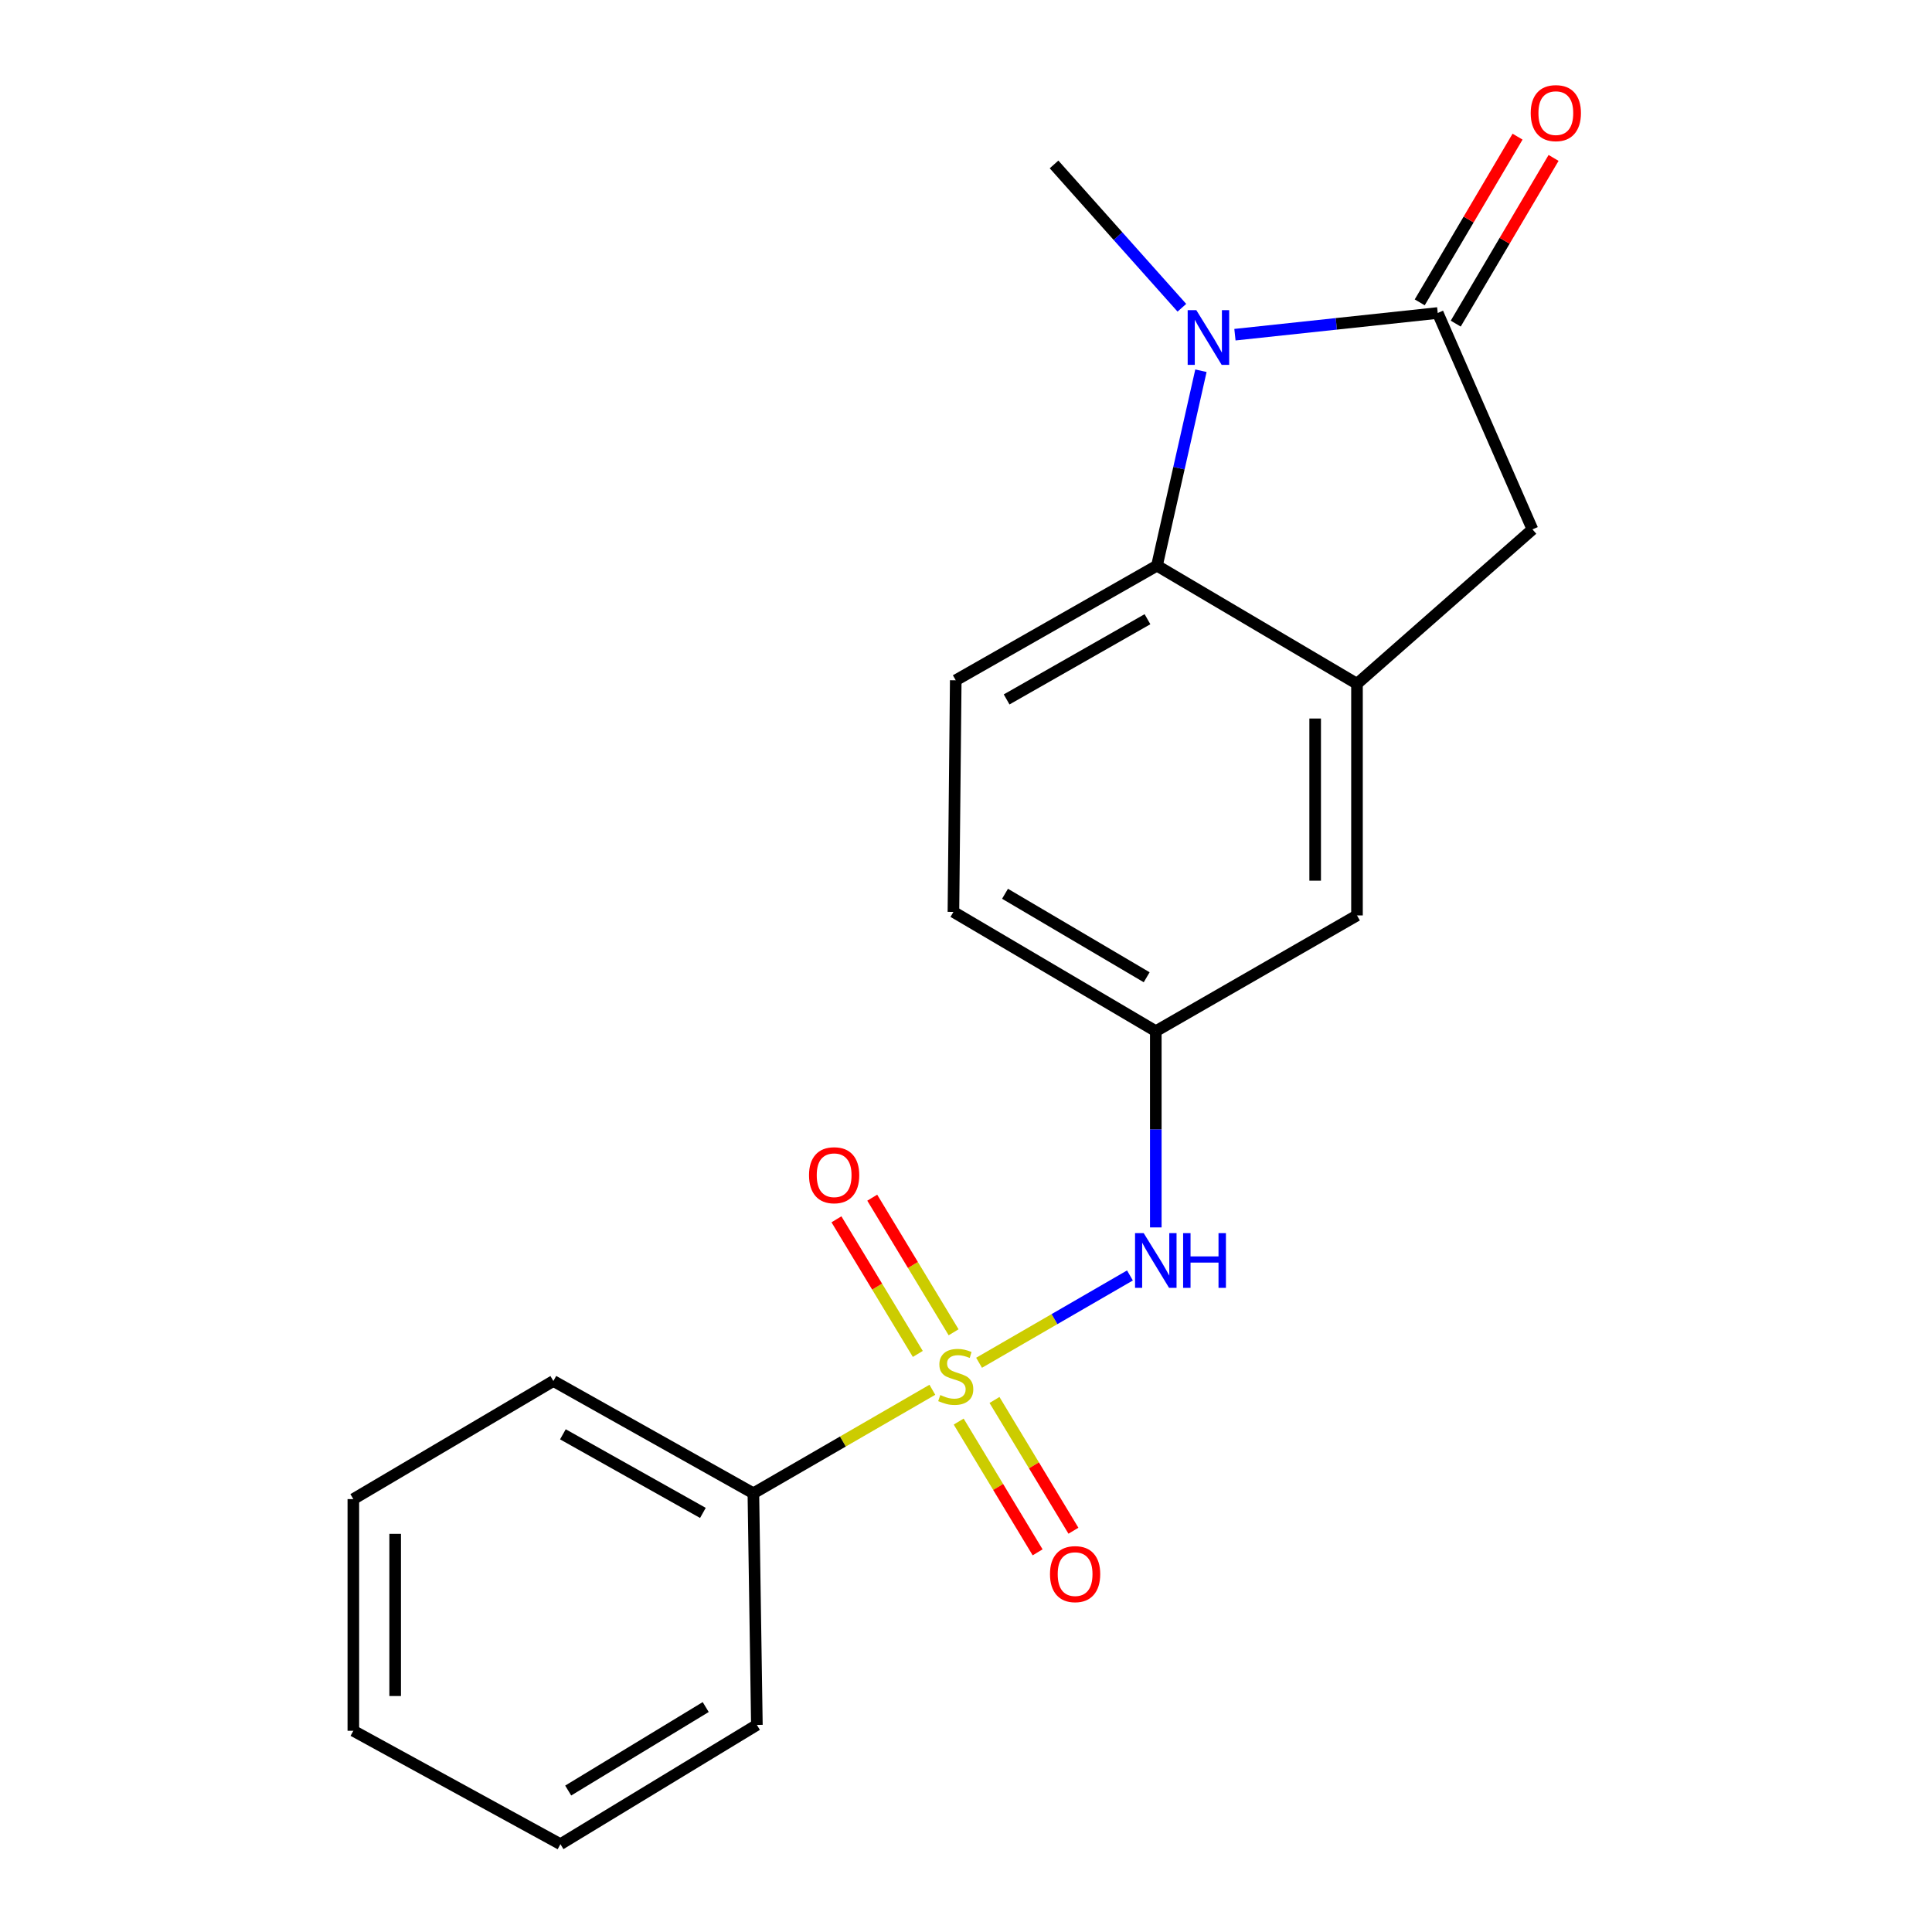 <?xml version='1.0' encoding='iso-8859-1'?>
<svg version='1.1' baseProfile='full'
              xmlns='http://www.w3.org/2000/svg'
                      xmlns:rdkit='http://www.rdkit.org/xml'
                      xmlns:xlink='http://www.w3.org/1999/xlink'
                  xml:space='preserve'
width='1000px' height='1000px' viewBox='0 0 1000 1000'>
<!-- END OF HEADER -->
<rect style='opacity:1.0;fill:#FFFFFF;stroke:none' width='1000' height='1000' x='0' y='0'> </rect>
<path class='bond-4' d='M 506.764,705.364 L 545.811,682.771' style='fill:none;fill-rule:evenodd;stroke:#CCCC00;stroke-width:6px;stroke-linecap:butt;stroke-linejoin:miter;stroke-opacity:1' />
<path class='bond-4' d='M 545.811,682.771 L 584.857,660.177' style='fill:none;fill-rule:evenodd;stroke:#0000FF;stroke-width:6px;stroke-linecap:butt;stroke-linejoin:miter;stroke-opacity:1' />
<path class='bond-6' d='M 493.583,689.588 L 472.526,654.752' style='fill:none;fill-rule:evenodd;stroke:#CCCC00;stroke-width:6px;stroke-linecap:butt;stroke-linejoin:miter;stroke-opacity:1' />
<path class='bond-6' d='M 472.526,654.752 L 451.469,619.915' style='fill:none;fill-rule:evenodd;stroke:#FF0000;stroke-width:6px;stroke-linecap:butt;stroke-linejoin:miter;stroke-opacity:1' />
<path class='bond-6' d='M 475.057,700.786 L 454,665.95' style='fill:none;fill-rule:evenodd;stroke:#CCCC00;stroke-width:6px;stroke-linecap:butt;stroke-linejoin:miter;stroke-opacity:1' />
<path class='bond-6' d='M 454,665.95 L 432.943,631.113' style='fill:none;fill-rule:evenodd;stroke:#FF0000;stroke-width:6px;stroke-linecap:butt;stroke-linejoin:miter;stroke-opacity:1' />
<path class='bond-7' d='M 496.215,735.811 L 516.643,769.649' style='fill:none;fill-rule:evenodd;stroke:#CCCC00;stroke-width:6px;stroke-linecap:butt;stroke-linejoin:miter;stroke-opacity:1' />
<path class='bond-7' d='M 516.643,769.649 L 537.072,803.488' style='fill:none;fill-rule:evenodd;stroke:#FF0000;stroke-width:6px;stroke-linecap:butt;stroke-linejoin:miter;stroke-opacity:1' />
<path class='bond-7' d='M 514.747,724.623 L 535.175,758.462' style='fill:none;fill-rule:evenodd;stroke:#CCCC00;stroke-width:6px;stroke-linecap:butt;stroke-linejoin:miter;stroke-opacity:1' />
<path class='bond-7' d='M 535.175,758.462 L 555.604,792.3' style='fill:none;fill-rule:evenodd;stroke:#FF0000;stroke-width:6px;stroke-linecap:butt;stroke-linejoin:miter;stroke-opacity:1' />
<path class='bond-8' d='M 482.588,719.349 L 436.267,746.137' style='fill:none;fill-rule:evenodd;stroke:#CCCC00;stroke-width:6px;stroke-linecap:butt;stroke-linejoin:miter;stroke-opacity:1' />
<path class='bond-8' d='M 436.267,746.137 L 389.945,772.925' style='fill:none;fill-rule:evenodd;stroke:#000000;stroke-width:6px;stroke-linecap:butt;stroke-linejoin:miter;stroke-opacity:1' />
<path class='bond-0' d='M 621.602,191.89 L 610.221,242.34' style='fill:none;fill-rule:evenodd;stroke:#0000FF;stroke-width:6px;stroke-linecap:butt;stroke-linejoin:miter;stroke-opacity:1' />
<path class='bond-0' d='M 610.221,242.34 L 598.841,292.789' style='fill:none;fill-rule:evenodd;stroke:#000000;stroke-width:6px;stroke-linecap:butt;stroke-linejoin:miter;stroke-opacity:1' />
<path class='bond-14' d='M 611.738,159.296 L 578.657,122.202' style='fill:none;fill-rule:evenodd;stroke:#0000FF;stroke-width:6px;stroke-linecap:butt;stroke-linejoin:miter;stroke-opacity:1' />
<path class='bond-14' d='M 578.657,122.202 L 545.576,85.108' style='fill:none;fill-rule:evenodd;stroke:#000000;stroke-width:6px;stroke-linecap:butt;stroke-linejoin:miter;stroke-opacity:1' />
<path class='bond-22' d='M 639.203,173.235 L 691.684,167.62' style='fill:none;fill-rule:evenodd;stroke:#0000FF;stroke-width:6px;stroke-linecap:butt;stroke-linejoin:miter;stroke-opacity:1' />
<path class='bond-22' d='M 691.684,167.62 L 744.166,162.004' style='fill:none;fill-rule:evenodd;stroke:#000000;stroke-width:6px;stroke-linecap:butt;stroke-linejoin:miter;stroke-opacity:1' />
<path class='bond-1' d='M 744.166,162.004 L 793.197,274.016' style='fill:none;fill-rule:evenodd;stroke:#000000;stroke-width:6px;stroke-linecap:butt;stroke-linejoin:miter;stroke-opacity:1' />
<path class='bond-12' d='M 753.486,167.507 L 778.806,124.623' style='fill:none;fill-rule:evenodd;stroke:#000000;stroke-width:6px;stroke-linecap:butt;stroke-linejoin:miter;stroke-opacity:1' />
<path class='bond-12' d='M 778.806,124.623 L 804.126,81.739' style='fill:none;fill-rule:evenodd;stroke:#FF0000;stroke-width:6px;stroke-linecap:butt;stroke-linejoin:miter;stroke-opacity:1' />
<path class='bond-12' d='M 734.845,156.501 L 760.165,113.617' style='fill:none;fill-rule:evenodd;stroke:#000000;stroke-width:6px;stroke-linecap:butt;stroke-linejoin:miter;stroke-opacity:1' />
<path class='bond-12' d='M 760.165,113.617 L 785.485,70.733' style='fill:none;fill-rule:evenodd;stroke:#FF0000;stroke-width:6px;stroke-linecap:butt;stroke-linejoin:miter;stroke-opacity:1' />
<path class='bond-2' d='M 598.841,292.789 L 494.693,352.115' style='fill:none;fill-rule:evenodd;stroke:#000000;stroke-width:6px;stroke-linecap:butt;stroke-linejoin:miter;stroke-opacity:1' />
<path class='bond-2' d='M 593.933,320.498 L 521.03,362.026' style='fill:none;fill-rule:evenodd;stroke:#000000;stroke-width:6px;stroke-linecap:butt;stroke-linejoin:miter;stroke-opacity:1' />
<path class='bond-21' d='M 598.841,292.789 L 702.375,353.919' style='fill:none;fill-rule:evenodd;stroke:#000000;stroke-width:6px;stroke-linecap:butt;stroke-linejoin:miter;stroke-opacity:1' />
<path class='bond-3' d='M 702.375,353.919 L 702.375,473.82' style='fill:none;fill-rule:evenodd;stroke:#000000;stroke-width:6px;stroke-linecap:butt;stroke-linejoin:miter;stroke-opacity:1' />
<path class='bond-3' d='M 680.727,371.904 L 680.727,455.835' style='fill:none;fill-rule:evenodd;stroke:#000000;stroke-width:6px;stroke-linecap:butt;stroke-linejoin:miter;stroke-opacity:1' />
<path class='bond-5' d='M 702.375,353.919 L 793.197,274.016' style='fill:none;fill-rule:evenodd;stroke:#000000;stroke-width:6px;stroke-linecap:butt;stroke-linejoin:miter;stroke-opacity:1' />
<path class='bond-11' d='M 598.239,635.307 L 598.239,584.521' style='fill:none;fill-rule:evenodd;stroke:#0000FF;stroke-width:6px;stroke-linecap:butt;stroke-linejoin:miter;stroke-opacity:1' />
<path class='bond-11' d='M 598.239,584.521 L 598.239,533.735' style='fill:none;fill-rule:evenodd;stroke:#000000;stroke-width:6px;stroke-linecap:butt;stroke-linejoin:miter;stroke-opacity:1' />
<path class='bond-15' d='M 389.945,772.925 L 286.423,714.802' style='fill:none;fill-rule:evenodd;stroke:#000000;stroke-width:6px;stroke-linecap:butt;stroke-linejoin:miter;stroke-opacity:1' />
<path class='bond-15' d='M 363.819,783.082 L 291.353,742.396' style='fill:none;fill-rule:evenodd;stroke:#000000;stroke-width:6px;stroke-linecap:butt;stroke-linejoin:miter;stroke-opacity:1' />
<path class='bond-16' d='M 389.945,772.925 L 391.761,892.815' style='fill:none;fill-rule:evenodd;stroke:#000000;stroke-width:6px;stroke-linecap:butt;stroke-linejoin:miter;stroke-opacity:1' />
<path class='bond-9' d='M 494.693,352.115 L 493.491,472.004' style='fill:none;fill-rule:evenodd;stroke:#000000;stroke-width:6px;stroke-linecap:butt;stroke-linejoin:miter;stroke-opacity:1' />
<path class='bond-10' d='M 702.375,473.82 L 598.239,533.735' style='fill:none;fill-rule:evenodd;stroke:#000000;stroke-width:6px;stroke-linecap:butt;stroke-linejoin:miter;stroke-opacity:1' />
<path class='bond-13' d='M 598.239,533.735 L 493.491,472.004' style='fill:none;fill-rule:evenodd;stroke:#000000;stroke-width:6px;stroke-linecap:butt;stroke-linejoin:miter;stroke-opacity:1' />
<path class='bond-13' d='M 593.518,505.826 L 520.194,462.614' style='fill:none;fill-rule:evenodd;stroke:#000000;stroke-width:6px;stroke-linecap:butt;stroke-linejoin:miter;stroke-opacity:1' />
<path class='bond-18' d='M 286.423,714.802 L 182.889,775.932' style='fill:none;fill-rule:evenodd;stroke:#000000;stroke-width:6px;stroke-linecap:butt;stroke-linejoin:miter;stroke-opacity:1' />
<path class='bond-17' d='M 391.761,892.815 L 290.079,954.545' style='fill:none;fill-rule:evenodd;stroke:#000000;stroke-width:6px;stroke-linecap:butt;stroke-linejoin:miter;stroke-opacity:1' />
<path class='bond-17' d='M 365.275,883.57 L 294.097,926.782' style='fill:none;fill-rule:evenodd;stroke:#000000;stroke-width:6px;stroke-linecap:butt;stroke-linejoin:miter;stroke-opacity:1' />
<path class='bond-19' d='M 290.079,954.545 L 182.889,895.845' style='fill:none;fill-rule:evenodd;stroke:#000000;stroke-width:6px;stroke-linecap:butt;stroke-linejoin:miter;stroke-opacity:1' />
<path class='bond-20' d='M 182.889,775.932 L 182.889,895.845' style='fill:none;fill-rule:evenodd;stroke:#000000;stroke-width:6px;stroke-linecap:butt;stroke-linejoin:miter;stroke-opacity:1' />
<path class='bond-20' d='M 204.536,793.919 L 204.536,877.858' style='fill:none;fill-rule:evenodd;stroke:#000000;stroke-width:6px;stroke-linecap:butt;stroke-linejoin:miter;stroke-opacity:1' />
<path  class='atom-0' d='M 486.693 722.069
Q 487.013 722.189, 488.333 722.749
Q 489.653 723.309, 491.093 723.669
Q 492.573 723.989, 494.013 723.989
Q 496.693 723.989, 498.253 722.709
Q 499.813 721.389, 499.813 719.109
Q 499.813 717.549, 499.013 716.589
Q 498.253 715.629, 497.053 715.109
Q 495.853 714.589, 493.853 713.989
Q 491.333 713.229, 489.813 712.509
Q 488.333 711.789, 487.253 710.269
Q 486.213 708.749, 486.213 706.189
Q 486.213 702.629, 488.613 700.429
Q 491.053 698.229, 495.853 698.229
Q 499.133 698.229, 502.853 699.789
L 501.933 702.869
Q 498.533 701.469, 495.973 701.469
Q 493.213 701.469, 491.693 702.629
Q 490.173 703.749, 490.213 705.709
Q 490.213 707.229, 490.973 708.149
Q 491.773 709.069, 492.893 709.589
Q 494.053 710.109, 495.973 710.709
Q 498.533 711.509, 500.053 712.309
Q 501.573 713.109, 502.653 714.749
Q 503.773 716.349, 503.773 719.109
Q 503.773 723.029, 501.133 725.149
Q 498.533 727.229, 494.173 727.229
Q 491.653 727.229, 489.733 726.669
Q 487.853 726.149, 485.613 725.229
L 486.693 722.069
' fill='#CCCC00'/>
<path  class='atom-1' d='M 619.219 160.544
L 628.499 175.544
Q 629.419 177.024, 630.899 179.704
Q 632.379 182.384, 632.459 182.544
L 632.459 160.544
L 636.219 160.544
L 636.219 188.864
L 632.339 188.864
L 622.379 172.464
Q 621.219 170.544, 619.979 168.344
Q 618.779 166.144, 618.419 165.464
L 618.419 188.864
L 614.739 188.864
L 614.739 160.544
L 619.219 160.544
' fill='#0000FF'/>
<path  class='atom-5' d='M 591.979 638.274
L 601.259 653.274
Q 602.179 654.754, 603.659 657.434
Q 605.139 660.114, 605.219 660.274
L 605.219 638.274
L 608.979 638.274
L 608.979 666.594
L 605.099 666.594
L 595.139 650.194
Q 593.979 648.274, 592.739 646.074
Q 591.539 643.874, 591.179 643.194
L 591.179 666.594
L 587.499 666.594
L 587.499 638.274
L 591.979 638.274
' fill='#0000FF'/>
<path  class='atom-5' d='M 612.379 638.274
L 616.219 638.274
L 616.219 650.314
L 630.699 650.314
L 630.699 638.274
L 634.539 638.274
L 634.539 666.594
L 630.699 666.594
L 630.699 653.514
L 616.219 653.514
L 616.219 666.594
L 612.379 666.594
L 612.379 638.274
' fill='#0000FF'/>
<path  class='atom-7' d='M 418.748 608.294
Q 418.748 601.494, 422.108 597.694
Q 425.468 593.894, 431.748 593.894
Q 438.028 593.894, 441.388 597.694
Q 444.748 601.494, 444.748 608.294
Q 444.748 615.174, 441.348 619.094
Q 437.948 622.974, 431.748 622.974
Q 425.508 622.974, 422.108 619.094
Q 418.748 615.214, 418.748 608.294
M 431.748 619.774
Q 436.068 619.774, 438.388 616.894
Q 440.748 613.974, 440.748 608.294
Q 440.748 602.734, 438.388 599.934
Q 436.068 597.094, 431.748 597.094
Q 427.428 597.094, 425.068 599.894
Q 422.748 602.694, 422.748 608.294
Q 422.748 614.014, 425.068 616.894
Q 427.428 619.774, 431.748 619.774
' fill='#FF0000'/>
<path  class='atom-8' d='M 543.472 814.76
Q 543.472 807.96, 546.832 804.16
Q 550.192 800.36, 556.472 800.36
Q 562.752 800.36, 566.112 804.16
Q 569.472 807.96, 569.472 814.76
Q 569.472 821.64, 566.072 825.56
Q 562.672 829.44, 556.472 829.44
Q 550.232 829.44, 546.832 825.56
Q 543.472 821.68, 543.472 814.76
M 556.472 826.24
Q 560.792 826.24, 563.112 823.36
Q 565.472 820.44, 565.472 814.76
Q 565.472 809.2, 563.112 806.4
Q 560.792 803.56, 556.472 803.56
Q 552.152 803.56, 549.792 806.36
Q 547.472 809.16, 547.472 814.76
Q 547.472 820.48, 549.792 823.36
Q 552.152 826.24, 556.472 826.24
' fill='#FF0000'/>
<path  class='atom-13' d='M 792.295 58.55
Q 792.295 51.75, 795.655 47.95
Q 799.015 44.15, 805.295 44.15
Q 811.575 44.15, 814.935 47.95
Q 818.295 51.75, 818.295 58.55
Q 818.295 65.43, 814.895 69.35
Q 811.495 73.23, 805.295 73.23
Q 799.055 73.23, 795.655 69.35
Q 792.295 65.47, 792.295 58.55
M 805.295 70.03
Q 809.615 70.03, 811.935 67.15
Q 814.295 64.23, 814.295 58.55
Q 814.295 52.99, 811.935 50.19
Q 809.615 47.35, 805.295 47.35
Q 800.975 47.35, 798.615 50.15
Q 796.295 52.95, 796.295 58.55
Q 796.295 64.27, 798.615 67.15
Q 800.975 70.03, 805.295 70.03
' fill='#FF0000'/>
</svg>
